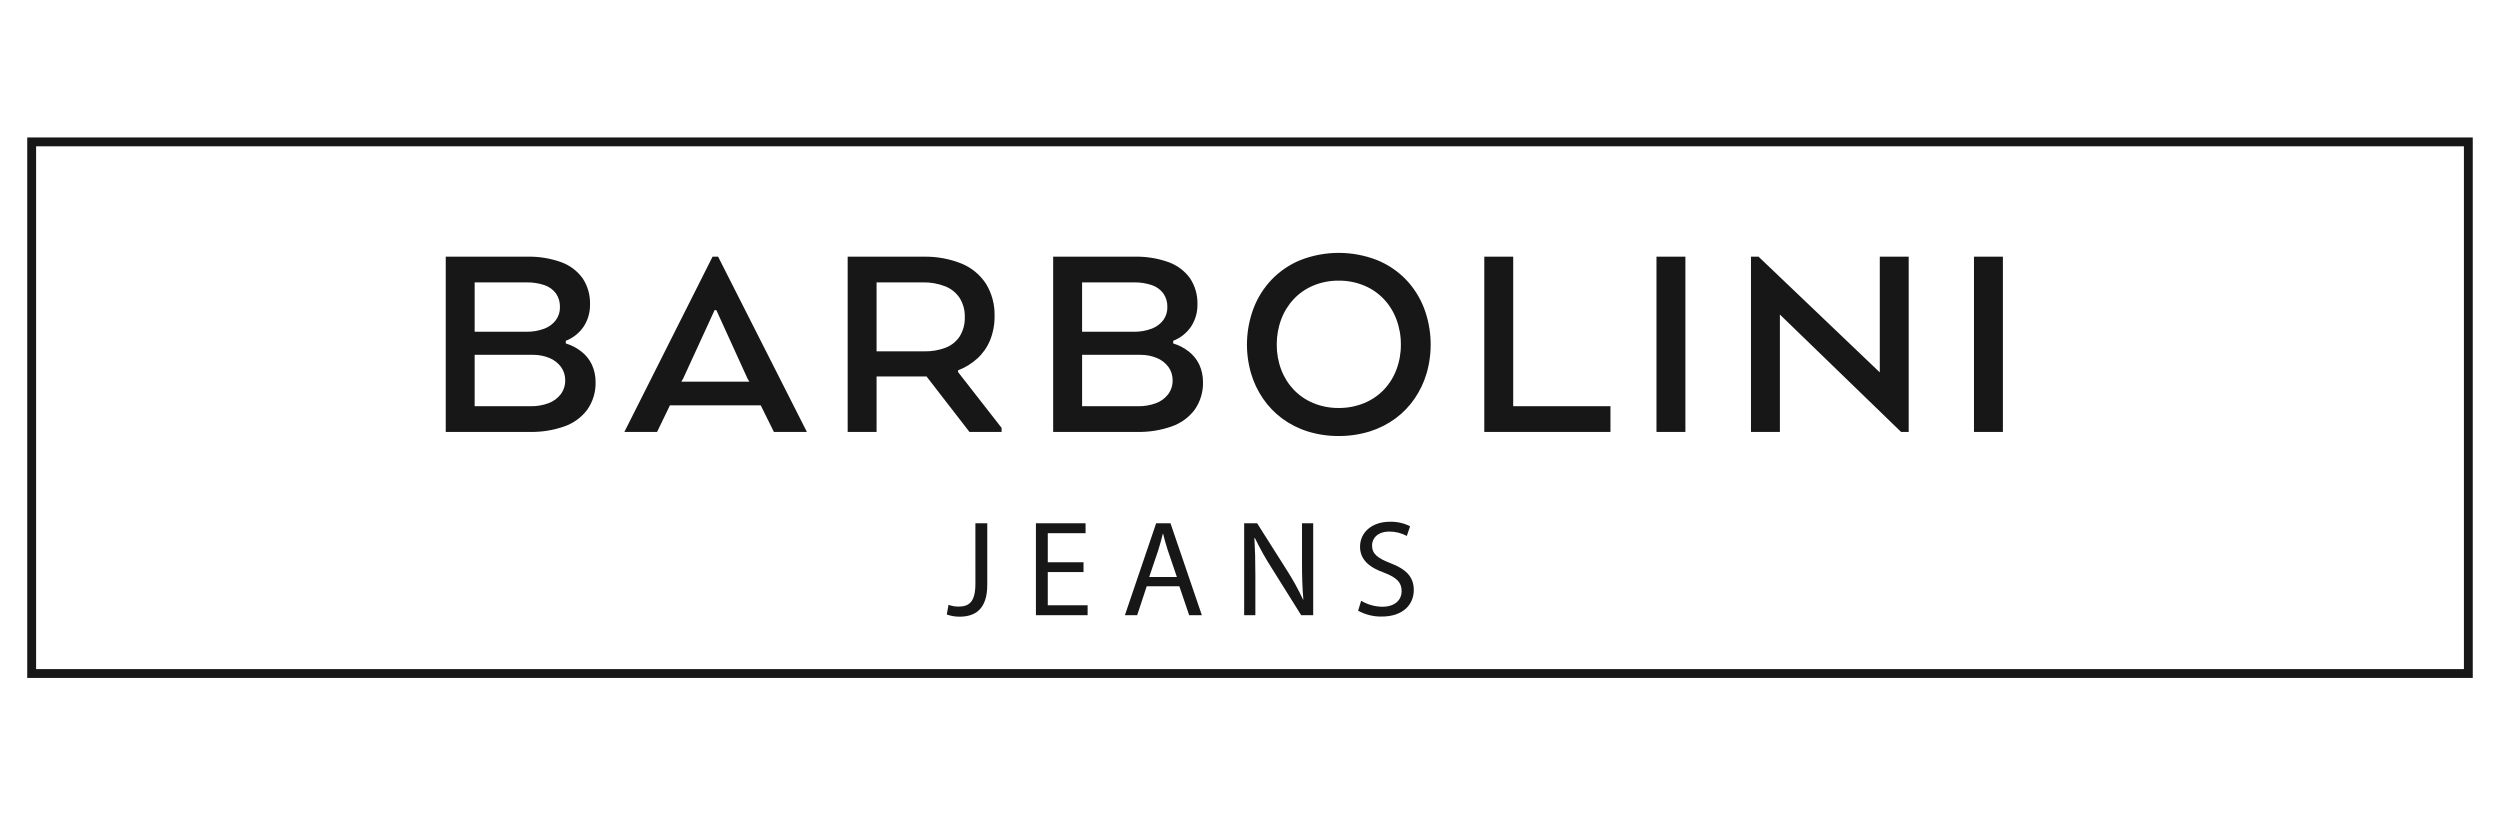 <svg xmlns="http://www.w3.org/2000/svg" id="a" width="221.113" height="72.118" viewBox="0 0 221.113 72.118" preserveAspectRatio="xMidYMid meet"><defs><style>.c{fill:#171717;}</style></defs><g id="b"><path class="c" d="M218.704,59.961H2.409V12.157h216.294v47.804ZM3.193,59.178h214.728V12.94H3.193v46.238Z"></path><path class="c" d="M86.269,46.279h1.05v5.441c0,2.16-1.062,2.823-2.461,2.823-.382-0-.761-.066-1.122-.193l.157-.856c.282.104.58.157.881.157.941,0,1.496-.423,1.496-2.015l-.001-5.356Z"></path><path class="c" d="M95.832,50.599h-3.161v2.932h3.523v.88h-4.572v-8.132h4.391v.881h-3.342v2.569h3.161v.869Z"></path><path class="c" d="M101.422,51.853l-.844,2.558h-1.086l2.764-8.132h1.268l2.774,8.132h-1.122l-.869-2.558h-2.884ZM104.089,51.033l-.796-2.341c-.181-.532-.302-1.014-.422-1.485h-.024c-.12.483-.254.977-.41,1.473l-.796,2.353h2.45Z"></path><path class="c" d="M110.04,54.411v-8.132h1.146l2.607,4.115c.544.848,1.031,1.73,1.459,2.642l.024-.012c-.096-1.085-.12-2.075-.12-3.342v-3.402h.99v8.132h-1.062l-2.581-4.126c-.562-.873-1.07-1.78-1.521-2.715l-.035.012c.059,1.026.084,2.003.084,3.354v3.475h-.99Z"></path><path class="c" d="M120.384,53.133c.569.341,1.218.524,1.882.53,1.075,0,1.701-.567,1.701-1.388,0-.76-.433-1.195-1.532-1.617-1.327-.47-2.146-1.158-2.146-2.304,0-1.266,1.049-2.207,2.63-2.207.623-.021,1.242.116,1.798.398l-.29.856c-.475-.255-1.005-.388-1.544-.386-1.11,0-1.532.664-1.532,1.219,0,.76.494,1.134,1.617,1.569,1.374.53,2.075,1.195,2.075,2.389,0,1.254-.929,2.34-2.847,2.34-.725.009-1.44-.169-2.076-.518l.266-.88Z"></path><path class="c" d="M177.147,22.703h-2.558v15.5h2.558v-15.5ZM168.815,22.703h-2.557v10.23l-10.721-10.23h-.672v15.5h2.558v-10.385l10.72,10.385h.672v-15.5ZM149.065,22.703h-2.558v15.5h2.558v-15.5ZM142.438,38.203v-2.274h-8.602v-13.226h-2.558v15.5h11.16ZM118.399,36.084c-.767.008-1.529-.139-2.239-.431-.653-.268-1.242-.67-1.731-1.179-.485-.513-.863-1.117-1.111-1.778-.267-.709-.401-1.46-.396-2.217-.005-.763.129-1.52.396-2.234.247-.666.625-1.277,1.111-1.795.486-.515,1.076-.921,1.73-1.193.709-.295,1.471-.443,2.239-.435.774-.008,1.541.14,2.256.435.656.272,1.247.678,1.735,1.193.489.517.868,1.128,1.115,1.795.269.714.403,1.472.396,2.234.007.757-.128,1.509-.396,2.217-.248.662-.627,1.267-1.115,1.778-.49.509-1.081.911-1.735,1.179-.716.292-1.483.438-2.256.431ZM118.399,38.564c.94.005,1.875-.134,2.773-.413.81-.255,1.572-.642,2.256-1.145.656-.486,1.227-1.079,1.688-1.752.465-.68.821-1.428,1.055-2.218.55-1.882.479-3.892-.202-5.731-.361-.96-.912-1.837-1.619-2.579-.726-.748-1.6-1.337-2.567-1.727-2.173-.844-4.583-.844-6.755,0-.962.391-1.832.979-2.553,1.727-.707.742-1.258,1.619-1.619,2.579-.681,1.839-.752,3.848-.203,5.731.234.79.59,1.538,1.055,2.218.46.674,1.028,1.266,1.683,1.752.68.504,1.44.891,2.248,1.145.893.279,1.824.418,2.76.413ZM103.247,27.172c.008.407-.117.806-.357,1.136-.26.344-.612.607-1.016.758-.51.192-1.052.285-1.597.276h-4.572v-4.366h4.572c.542-.012,1.083.07,1.597.241.406.134.76.389,1.016.732.248.359.373.788.357,1.224ZM100.871,31.383c.501-.005.997.092,1.459.284.4.165.749.436,1.008.783.248.343.379.756.375,1.18.01.449-.131.889-.4,1.248-.278.357-.651.629-1.076.784-.503.185-1.036.276-1.571.267h-4.96v-4.546h5.166ZM106.399,33.785c.004-.533-.11-1.061-.332-1.546-.215-.448-.53-.84-.921-1.145-.411-.325-.88-.568-1.382-.719v-.233c.639-.247,1.188-.683,1.576-1.248.385-.588.583-1.278.568-1.981.024-.816-.205-1.619-.654-2.3-.474-.654-1.134-1.151-1.894-1.425-.972-.347-2-.512-3.031-.486h-7.182v15.5h7.44c1.045.021,2.085-.147,3.07-.495.803-.284,1.504-.8,2.015-1.481.496-.716.751-1.571.728-2.441h0ZM85.331,28.05c.02.599-.136,1.19-.448,1.701-.3.453-.734.803-1.24 1-.599.227-1.237.336-1.877.323h-4.237v-6.098h4.082c.675-.017,1.347.1,1.977.344.523.202.971.56,1.283,1.025.319.51.48,1.104.461,1.705ZM74.972,38.203h2.557v-4.909h4.418l3.797,4.909h2.841v-.362l-3.849-4.934v-.154c.63-.24,1.21-.597,1.709-1.051.485-.446.867-.992,1.119-1.601.274-.684.41-1.416.401-2.153.028-1.005-.237-1.997-.762-2.855-.522-.796-1.272-1.416-2.153-1.778-1.068-.429-2.212-.637-3.362-.612h-6.716v15.5ZM66.123,33.501l.155.258h-6.02l.155-.258,2.789-6.071h.155l2.765,6.071ZM55.221,38.203h2.894l1.136-2.351h8.034l1.163,2.351h2.919l-7.853-15.501h-.491l-7.802,15.501ZM49.524,27.172c.008.407-.118.806-.357,1.136-.26.344-.612.607-1.016.758-.51.192-1.052.286-1.598.276h-4.572v-4.366h4.572c.542-.012,1.083.07,1.598.241.406.134.76.389,1.016.732.248.359.373.788.357,1.224ZM47.147,31.383c.501-.005.998.092,1.46.284.4.165.749.436,1.008.783.248.343.379.757.375,1.18.009.449-.132.888-.4,1.248-.279.357-.652.628-1.077.784-.503.185-1.036.276-1.572.267h-4.96v-4.546h5.166ZM52.676,33.785c.004-.533-.109-1.061-.332-1.546-.215-.448-.53-.839-.921-1.145-.411-.325-.88-.568-1.382-.719v-.233c.639-.247,1.188-.682,1.575-1.248.386-.588.584-1.278.569-1.981.024-.816-.205-1.619-.654-2.3-.474-.654-1.134-1.151-1.894-1.425-.972-.347-2-.512-3.031-.486h-7.182v15.5h7.44c1.045.021,2.085-.147,3.07-.495.803-.284,1.504-.8,2.015-1.481.496-.716.751-1.571.728-2.441Z"></path></g></svg>